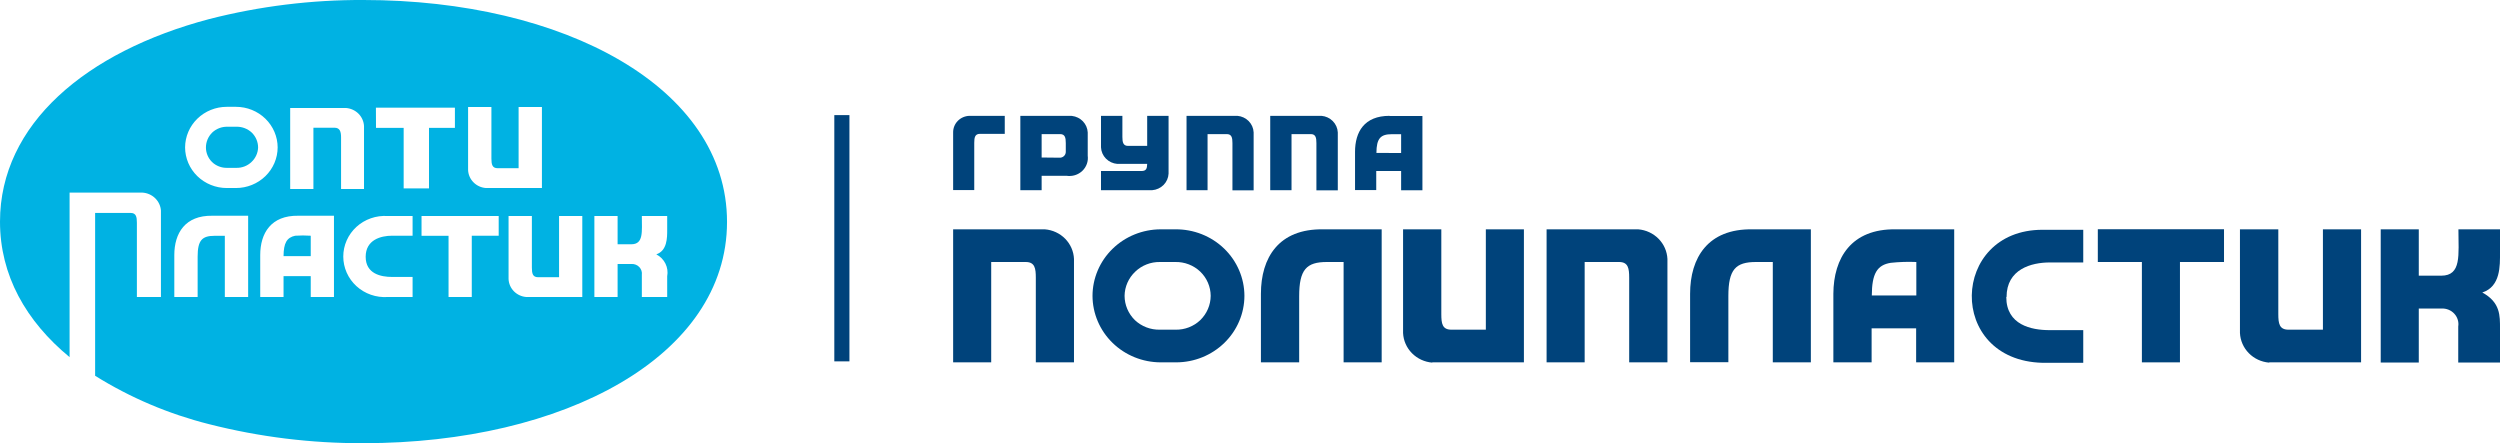 <?xml version="1.0" encoding="UTF-8"?> <svg xmlns="http://www.w3.org/2000/svg" width="220" height="39" viewBox="0 0 220 39" fill="none"> <g clip-path="url(#clip0)"> <path fill-rule="evenodd" clip-rule="evenodd" d="M176.553 26.137C176.553 28.593 178.751 29.052 180.358 29.052H183.326V31.927H179.733C171.272 31.705 171.621 20.221 179.733 20.221H183.326V23.096H180.382C178.759 23.096 176.577 23.682 176.577 26.137" fill="#00437B"></path> <path fill-rule="evenodd" clip-rule="evenodd" d="M184.608 23.056H188.486V31.887H191.836V23.056H195.713V20.173H184.608V23.056Z" fill="#00437B"></path> <path fill-rule="evenodd" clip-rule="evenodd" d="M220 31.903V28.909C220 27.793 220.04 26.605 218.442 25.741C220.065 25.211 220 23.365 220 22.225V20.181H216.341C216.341 22.439 216.633 24.26 214.824 24.26H212.853V20.181H209.503V31.903H212.853V27.151H214.857C215.066 27.14 215.275 27.176 215.469 27.254C215.662 27.332 215.836 27.451 215.976 27.603C216.117 27.754 216.221 27.935 216.281 28.131C216.342 28.326 216.357 28.533 216.325 28.735V31.903H220Z" fill="#00437B"></path> <path fill-rule="evenodd" clip-rule="evenodd" d="M91.947 20.181H83.876V31.887H87.226V23.056H90.26C91.071 23.056 91.152 23.619 91.152 24.45V31.887H94.511V22.787C94.483 22.122 94.207 21.49 93.735 21.009C93.263 20.529 92.627 20.235 91.947 20.181Z" fill="#00437B"></path> <path fill-rule="evenodd" clip-rule="evenodd" d="M144.163 20.181H136.1V31.887H139.45V23.056H142.475C143.287 23.056 143.368 23.619 143.368 24.45V31.887H146.734V22.787C146.703 22.122 146.425 21.49 145.952 21.011C145.478 20.531 144.842 20.236 144.163 20.181Z" fill="#00437B"></path> <path fill-rule="evenodd" clip-rule="evenodd" d="M116.436 20.181H121.587V31.887H118.237V23.056H116.761C114.96 23.056 114.327 23.73 114.327 26.074V31.887H110.961V25.852C110.961 22.684 112.518 20.118 116.445 20.181" fill="#00437B"></path> <path fill-rule="evenodd" clip-rule="evenodd" d="M154.205 20.181H159.356V31.887H156.006V23.056H154.529C152.729 23.056 152.096 23.714 152.096 26.058V31.872H148.729V25.852C148.729 22.684 150.287 20.118 154.213 20.181" fill="#00437B"></path> <path fill-rule="evenodd" clip-rule="evenodd" d="M168.637 26.003V23.056C167.887 23.024 167.136 23.048 166.39 23.128C165.181 23.318 164.727 24.078 164.719 26.003H168.637ZM166.836 20.181H171.97V31.887H168.62V28.894H164.702V31.887H161.336V25.852C161.352 22.708 162.91 20.118 166.836 20.181Z" fill="#00437B"></path> <path fill-rule="evenodd" clip-rule="evenodd" d="M126.041 31.887H134.104V20.181H130.754V29.012H127.728C126.917 29.012 126.836 28.474 126.836 27.634V20.181H123.47V29.305C123.501 29.971 123.779 30.602 124.252 31.082C124.726 31.561 125.361 31.856 126.041 31.911" fill="#00437B"></path> <path fill-rule="evenodd" clip-rule="evenodd" d="M199.704 31.887H207.775V20.181H204.417V29.012H201.391C200.58 29.012 200.491 28.474 200.491 27.634V20.181H197.116V29.305C197.147 29.969 197.424 30.6 197.896 31.079C198.367 31.559 199.001 31.854 199.68 31.911" fill="#00437B"></path> <path fill-rule="evenodd" clip-rule="evenodd" d="M116.29 10.194H111.78V16.736H113.654V11.801H115.349C115.779 11.801 115.844 12.118 115.844 12.593V16.752H117.726V11.651C117.708 11.28 117.552 10.927 117.288 10.659C117.024 10.391 116.67 10.226 116.29 10.194Z" fill="#00437B"></path> <path fill-rule="evenodd" clip-rule="evenodd" d="M108.925 10.194H104.415V16.736H106.265V11.801H107.952C108.39 11.801 108.455 12.118 108.455 12.593V16.752H110.32V11.651C110.304 11.28 110.15 10.928 109.888 10.66C109.625 10.392 109.271 10.226 108.893 10.194" fill="#00437B"></path> <path fill-rule="evenodd" clip-rule="evenodd" d="M123.299 13.465V11.809H122.488C121.49 11.809 121.133 12.174 121.125 13.457L123.299 13.465ZM122.293 10.209H125.173V16.744H123.299V15.049H121.109V16.728H119.243V13.362C119.243 11.611 120.054 10.194 122.277 10.194L122.293 10.209Z" fill="#00437B"></path> <path fill-rule="evenodd" clip-rule="evenodd" d="M101.398 16.736H96.888V15.049H100.449C100.862 15.049 100.944 14.843 100.952 14.423H98.323C97.943 14.393 97.588 14.228 97.323 13.959C97.059 13.691 96.904 13.338 96.888 12.966V10.194H98.77V12.047C98.77 12.514 98.835 12.839 99.273 12.839H100.952V10.194H102.834V15.278C102.817 15.65 102.662 16.004 102.398 16.272C102.133 16.54 101.778 16.705 101.398 16.736Z" fill="#00437B"></path> <path fill-rule="evenodd" clip-rule="evenodd" d="M91.664 13.861V11.801H93.286C93.724 11.801 93.789 12.118 93.789 12.593V13.338C93.793 13.411 93.781 13.484 93.753 13.552C93.726 13.62 93.684 13.682 93.63 13.732C93.576 13.784 93.512 13.823 93.442 13.848C93.371 13.872 93.296 13.882 93.221 13.877L91.664 13.861ZM94.243 10.194H89.79V16.736H91.664V15.469H93.854C94.103 15.508 94.358 15.489 94.599 15.415C94.839 15.341 95.059 15.213 95.24 15.042C95.421 14.87 95.559 14.66 95.642 14.427C95.725 14.195 95.752 13.947 95.72 13.702V11.651C95.701 11.288 95.552 10.944 95.298 10.678C95.044 10.413 94.702 10.244 94.333 10.201L94.243 10.194Z" fill="#00437B"></path> <path fill-rule="evenodd" clip-rule="evenodd" d="M85.32 10.194H88.419V11.778H86.237C85.799 11.778 85.734 12.094 85.734 12.57V16.728H83.876V11.651C83.872 11.271 84.021 10.905 84.291 10.632C84.562 10.36 84.931 10.202 85.32 10.194Z" fill="#00437B"></path> <path fill-rule="evenodd" clip-rule="evenodd" d="M103.457 23.056H102.078C101.677 23.049 101.277 23.12 100.904 23.266C100.531 23.411 100.191 23.628 99.904 23.904C99.611 24.18 99.376 24.511 99.215 24.877C99.053 25.242 98.968 25.636 98.963 26.034C98.966 26.836 99.292 27.605 99.872 28.173C100.163 28.447 100.506 28.662 100.881 28.806C101.257 28.95 101.659 29.02 102.062 29.012H103.441C103.844 29.021 104.244 28.951 104.619 28.807C104.993 28.663 105.335 28.447 105.623 28.173C106.206 27.606 106.536 26.837 106.54 26.034C106.538 25.638 106.457 25.245 106.299 24.88C106.142 24.514 105.912 24.182 105.623 23.904C105.333 23.627 104.989 23.409 104.612 23.264C104.234 23.118 103.831 23.048 103.425 23.056H103.457ZM102.062 20.181H103.441C104.234 20.174 105.02 20.32 105.755 20.61C106.49 20.901 107.159 21.331 107.723 21.875C108.287 22.419 108.735 23.067 109.041 23.78C109.348 24.494 109.507 25.26 109.509 26.034C109.505 27.585 108.872 29.072 107.748 30.169C106.625 31.265 105.103 31.883 103.514 31.887H102.135C100.547 31.883 99.024 31.265 97.901 30.169C96.778 29.072 96.145 27.585 96.141 26.034C96.145 24.483 96.778 22.997 97.901 21.9C99.024 20.803 100.547 20.185 102.135 20.181H102.062Z" fill="#00437B"></path> <path d="M74.75 10.13H73.42V31.8H74.75V10.13Z" fill="#00437B"></path> <path d="M24.952 22.541H27.345V20.744C26.889 20.712 26.431 20.712 25.974 20.744C25.236 20.902 24.96 21.385 24.952 22.541Z" fill="#00B2E3"></path> <path d="M18.657 14.257C18.834 14.426 19.043 14.559 19.273 14.647C19.503 14.736 19.749 14.778 19.996 14.771H20.807C21.051 14.776 21.294 14.732 21.521 14.644C21.748 14.556 21.955 14.424 22.129 14.257C22.49 13.921 22.7 13.46 22.713 12.974C22.71 12.483 22.509 12.014 22.154 11.667C21.794 11.33 21.313 11.145 20.815 11.152H20.004C19.758 11.148 19.514 11.191 19.286 11.279C19.058 11.368 18.849 11.499 18.674 11.667C18.321 12.015 18.123 12.484 18.122 12.974C18.121 13.453 18.314 13.914 18.657 14.257Z" fill="#00B2E3"></path> <path d="M31.993 -0C27.408 -0.02 22.841 0.544 18.406 1.679C7.552 4.554 0 10.938 0 19.508C0 24.22 2.279 28.26 6.124 31.428V16.95H12.541C12.962 16.977 13.358 17.153 13.656 17.444C13.955 17.736 14.135 18.123 14.163 18.534V26.137H12.046V19.603C12.046 19.088 11.981 18.739 11.494 18.739H8.371V33.068C11.464 34.998 14.851 36.436 18.406 37.329C22.842 38.457 27.409 39.019 31.993 39C49.604 39 63.978 31.365 63.978 19.524C63.978 7.683 49.604 -0 31.993 -0ZM41.192 9.417H43.244V13.956C43.244 14.47 43.317 14.803 43.796 14.803H45.637V9.417H47.689V16.546H42.757C42.343 16.515 41.954 16.337 41.666 16.044C41.377 15.752 41.208 15.367 41.192 14.961V9.417ZM33.08 9.473H40.032V11.255H37.752V16.577H35.522V11.255H33.088L33.08 9.473ZM16.288 12.973C16.291 12.025 16.678 11.117 17.365 10.447C18.053 9.777 18.984 9.401 19.955 9.401H20.766C21.737 9.401 22.669 9.777 23.356 10.447C24.043 11.117 24.431 12.025 24.433 12.973C24.431 13.922 24.043 14.83 23.356 15.5C22.669 16.169 21.737 16.546 20.766 16.546H19.955C18.984 16.546 18.053 16.169 17.365 15.5C16.678 14.83 16.291 13.922 16.288 12.973ZM21.837 26.137H19.785V20.751H18.884C17.781 20.751 17.392 21.147 17.392 22.581V26.137H15.339V22.446C15.339 20.522 16.288 18.945 18.69 18.985H21.837V26.137ZM29.389 26.137H27.345V24.3H24.952V26.137H22.9V22.446C22.9 20.522 23.849 18.945 26.25 18.985H29.389V26.137ZM29.43 11.239H27.58V16.633H25.536V9.504H30.46C30.874 9.538 31.261 9.717 31.551 10.008C31.84 10.3 32.011 10.683 32.033 11.088V16.633H30.014V12.086C30.014 11.579 29.908 11.239 29.43 11.239ZM36.308 20.743H34.499C33.518 20.743 32.179 21.1 32.179 22.597C32.179 24.094 33.518 24.371 34.499 24.371H36.308V26.137H34.11C33.61 26.17 33.109 26.102 32.637 25.937C32.165 25.773 31.733 25.516 31.367 25.181C31.002 24.847 30.71 24.443 30.511 23.995C30.311 23.546 30.208 23.062 30.208 22.573C30.208 22.084 30.311 21.6 30.511 21.151C30.71 20.703 31.002 20.299 31.367 19.964C31.733 19.63 32.165 19.373 32.637 19.209C33.109 19.044 33.61 18.976 34.11 19.009H36.308V20.743ZM43.885 20.743H41.516V26.137H39.472V20.751H37.095V19.009H43.885V20.743ZM51.242 26.137H46.318C45.904 26.106 45.515 25.928 45.227 25.636C44.938 25.344 44.77 24.959 44.753 24.553V19.009H46.805V23.555C46.805 24.062 46.878 24.395 47.349 24.395H49.198V19.009H51.242V26.137ZM58.713 20.236C58.713 20.933 58.713 22.058 57.756 22.383C58.105 22.564 58.387 22.849 58.559 23.196C58.731 23.544 58.785 23.936 58.713 24.315V26.137H56.482V24.189C56.499 24.066 56.488 23.941 56.45 23.822C56.412 23.704 56.347 23.595 56.262 23.504C56.176 23.413 56.07 23.341 55.953 23.294C55.836 23.246 55.709 23.225 55.582 23.23H54.349V26.137H52.305V19.009H54.349V21.496H55.55C56.653 21.496 56.482 20.387 56.482 19.009H58.713V20.236Z" fill="#00B2E3"></path> </g> <defs> <clipPath id="clip0"> <rect width="220" height="39" fill="white"></rect> </clipPath> </defs> </svg> 